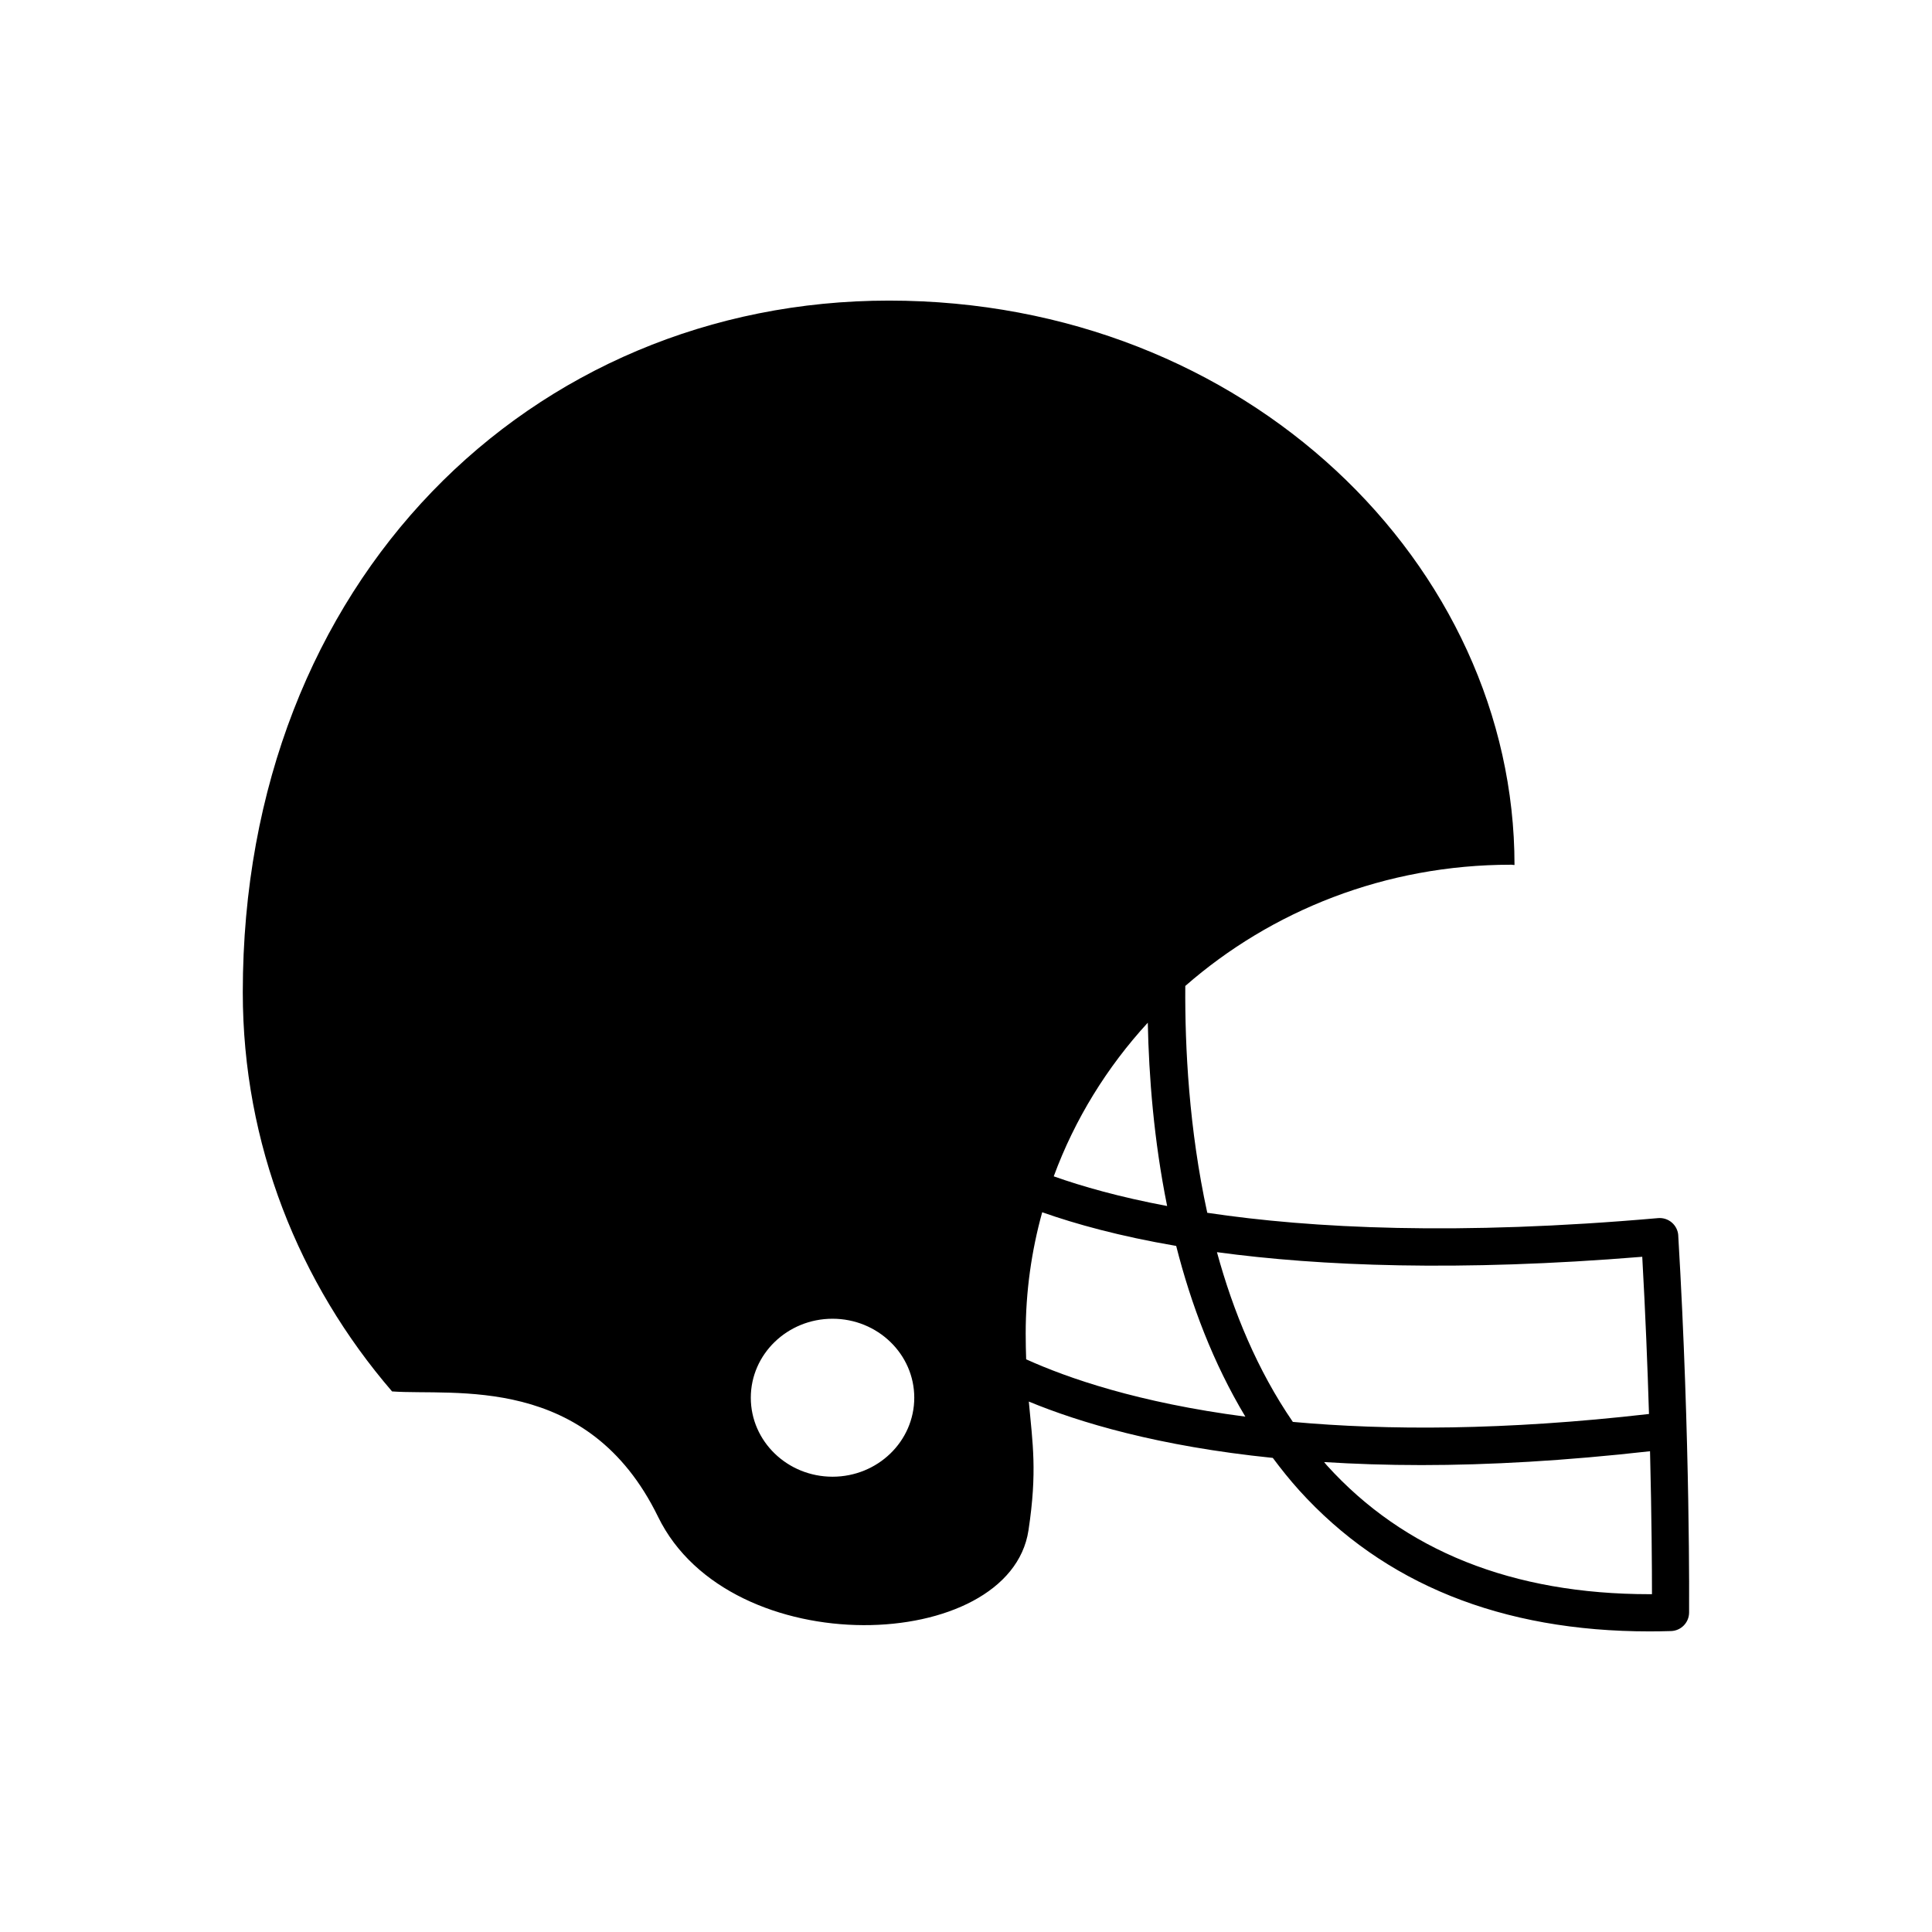 <?xml version="1.0" encoding="UTF-8"?>
<!-- Uploaded to: ICON Repo, www.iconrepo.com, Generator: ICON Repo Mixer Tools -->
<svg fill="#000000" width="800px" height="800px" version="1.1" viewBox="144 144 512 512" xmlns="http://www.w3.org/2000/svg">
 <path d="m588.76 471.43c-0.074-1.328-0.695-2.57-1.699-3.438-1.012-0.871-2.328-1.293-3.652-1.18-52.895 4.656-91.688 2.746-119.47-1.41-4.836-22.156-5.945-43.84-5.824-60.113 22.812-19.961 53.07-32.129 86.277-32.129 0.969 0 0.004 0.051 0.969 0.07 0-79.344-70.891-149.57-165.77-149.57-94.574 0-171.25 73.926-171.25 183.31 0 40.219 14.867 77.09 39.562 105.77 16.414 1.184 51.902-4.875 70.492 33.223 19.098 39.141 93.23 36.238 98.164 3.586 2.363-15.633 1.094-23 0.09-34.121 13.348 5.516 34.258 11.836 64.66 14.93 2.191 2.938 4.484 5.809 6.961 8.559 22.457 24.844 53.664 37.418 92.84 37.418 1.895 0 3.809-0.031 5.738-0.09 2.644-0.082 4.75-2.231 4.781-4.883 0-0.449 0.355-45.469-2.875-99.926zm-224.13 63.914c-11.961 0-21.66-9.375-21.66-20.934 0-11.547 9.699-20.93 21.66-20.93 11.961 0 21.66 9.383 21.66 20.93-0.004 11.559-9.703 20.934-21.66 20.934zm83.547-120.32c0.289 14.227 1.594 31.109 5.125 48.582-12.652-2.379-22.496-5.188-30.051-7.863 5.574-15.141 14.105-28.93 24.926-40.719zm-32.234 89.207c-0.074-2.125-0.125-4.363-0.125-6.836 0-11.117 1.535-21.891 4.375-32.137 8.852 3.125 20.465 6.348 35.508 8.926 3.93 15.504 9.812 31.051 18.328 45.242-28.406-3.707-47.16-10.242-58.086-15.195zm70.672 16.586c-9.375-13.66-15.805-29.23-20.113-44.98 27.301 3.699 64.07 5.199 112.71 1.223 0.836 14.973 1.406 29.09 1.785 41.66-38.344 4.402-69.516 4.359-94.379 2.098zm94.543 45.66c-36.281 0-65.035-11.477-85.543-34.16-0.25-0.277-0.473-0.578-0.719-0.855 8.039 0.504 16.609 0.801 25.816 0.801 17.852 0 38.047-1.133 60.562-3.672 0.438 17.594 0.516 31.121 0.516 37.887h-0.633z"/>
</svg>